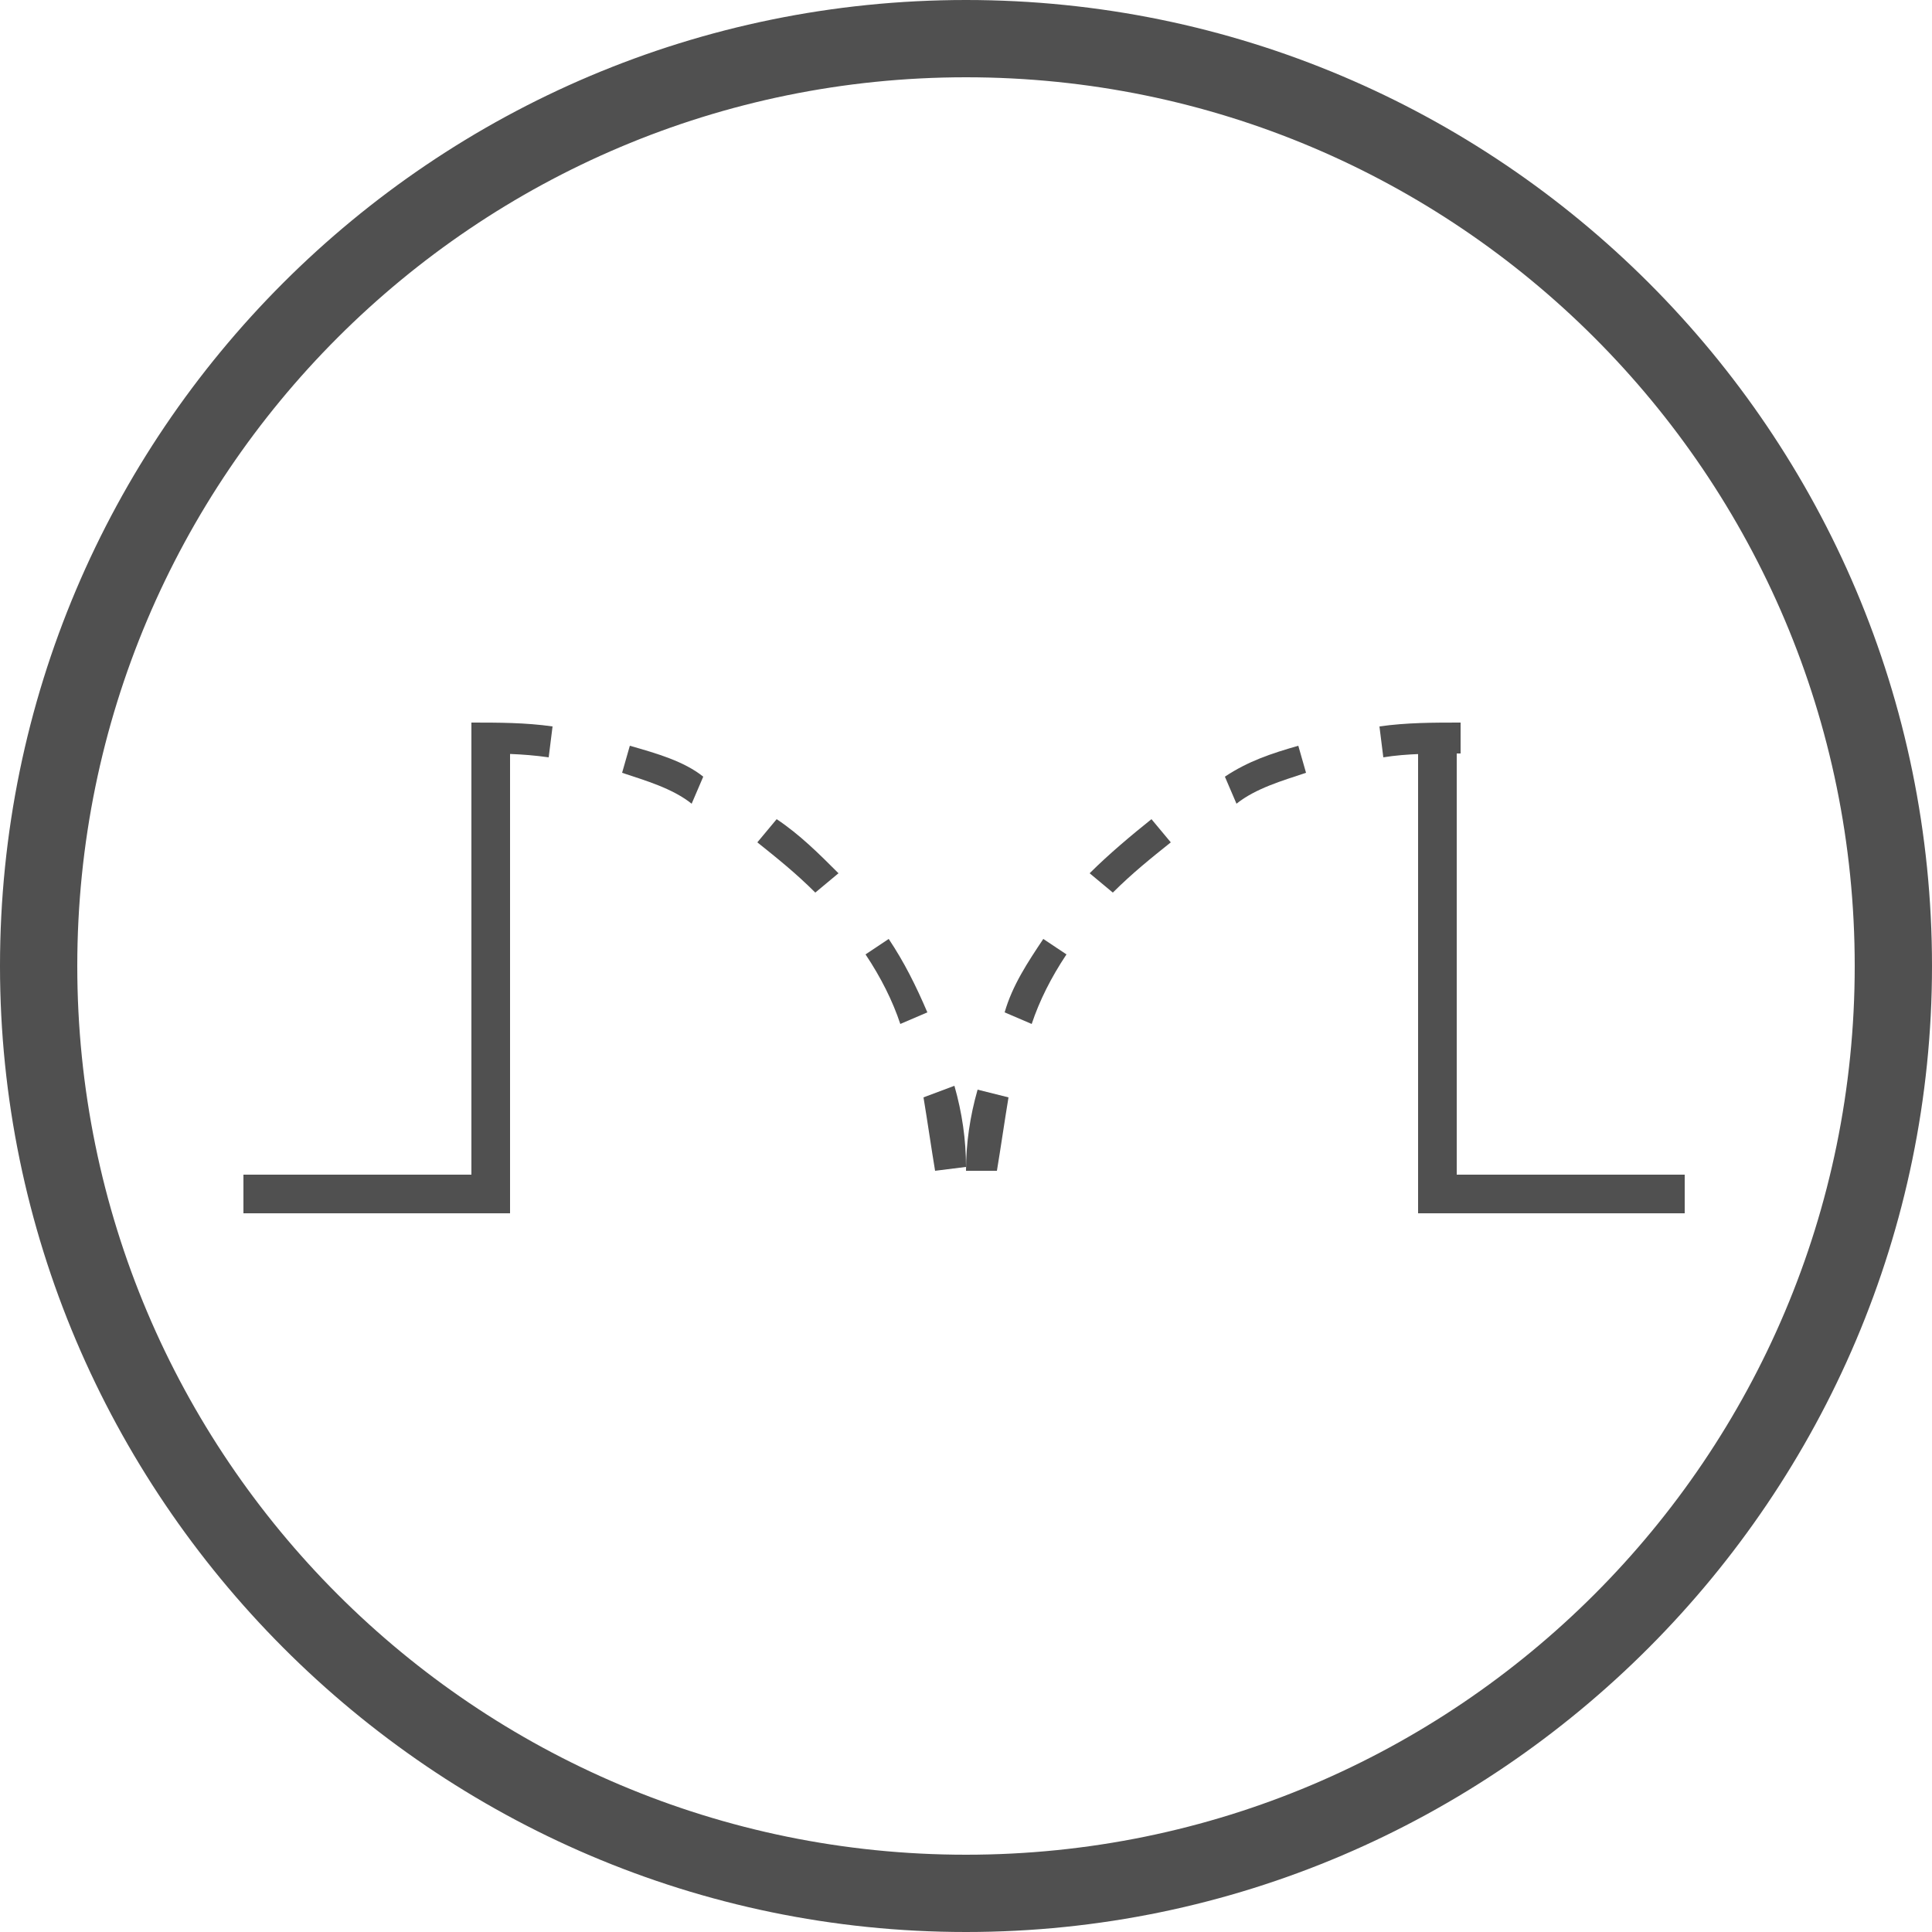 <?xml version="1.0" encoding="utf-8"?>
<!-- Generator: Adobe Illustrator 25.1.0, SVG Export Plug-In . SVG Version: 6.00 Build 0)  -->
<svg version="1.1" id="Layer_1" xmlns="http://www.w3.org/2000/svg" xmlns:xlink="http://www.w3.org/1999/xlink" x="0px" y="0px"
	 viewBox="0 0 50 50" style="enable-background:new 0 0 50 50;" xml:space="preserve">
<style type="text/css">
	.st0{fill:#505050;}
	.st1{fill:none;stroke:#505050;}
</style>
<g>
	<path class="st0" d="M25,50C11.2,50,0,38.7,0,25C0,11.2,11.2,0,25,0s25,11.2,25,25C50,38.7,38.8,50,25,50z M25,2
		C12.3,2,2,12.3,2,25s10.3,23,23,23s23-10.3,23-23S37.7,2,25,2z"/>
</g>
<g>
	<polyline class="st1" points="12.7,19.3 12.7,30.9 6.3,30.9 	"/>
	<path class="st0" d="M16.3,19.3L16.1,20c0.6,0.2,1.3,0.4,1.8,0.8l0.3-0.7C17.7,19.7,17,19.5,16.3,19.3"/>
	<path class="st0" d="M23,24.3l-0.6,0.4c0.4,0.6,0.7,1.2,0.9,1.8l0.7-0.3C23.7,25.5,23.4,24.9,23,24.3"/>
	<path class="st0" d="M20.1,21.2l-0.5,0.6c0.5,0.4,1,0.8,1.5,1.3l0.6-0.5C21.2,22.1,20.7,21.6,20.1,21.2"/>
	<path class="st0" d="M14.2,19.6l0.1-0.8c-0.7-0.1-1.4-0.1-2.1-0.1l0,0.8C12.9,19.5,13.5,19.5,14.2,19.6"/>
	<path class="st0" d="M23.9,28.4c0.1,0.6,0.2,1.3,0.3,1.9l0,0l0.8-0.1c0-0.7-0.1-1.4-0.3-2.1L23.9,28.4z"/>
	<polyline class="st1" points="37.2,19.3 37.2,30.9 43.6,30.9 	"/>
	<path class="st0" d="M33.6,19.3l0.2,0.7c-0.6,0.2-1.3,0.4-1.8,0.8l-0.3-0.7C32.3,19.7,32.9,19.5,33.6,19.3"/>
	<path class="st0" d="M27,24.3l0.6,0.4c-0.4,0.6-0.7,1.2-0.9,1.8L26,26.2C26.2,25.5,26.6,24.9,27,24.3"/>
	<path class="st0" d="M29.8,21.2l0.5,0.6c-0.5,0.4-1,0.8-1.5,1.3l-0.6-0.5C28.7,22.1,29.3,21.6,29.8,21.2"/>
	<path class="st0" d="M35.8,19.6l-0.1-0.8c0.7-0.1,1.4-0.1,2.1-0.1l0,0.8C37.1,19.5,36.4,19.5,35.8,19.6"/>
	<path class="st0" d="M26.1,28.4c-0.1,0.6-0.2,1.3-0.3,1.9l0,0L25,30.3c0-0.7,0.1-1.4,0.3-2.1L26.1,28.4z"/>
</g>
</svg>
